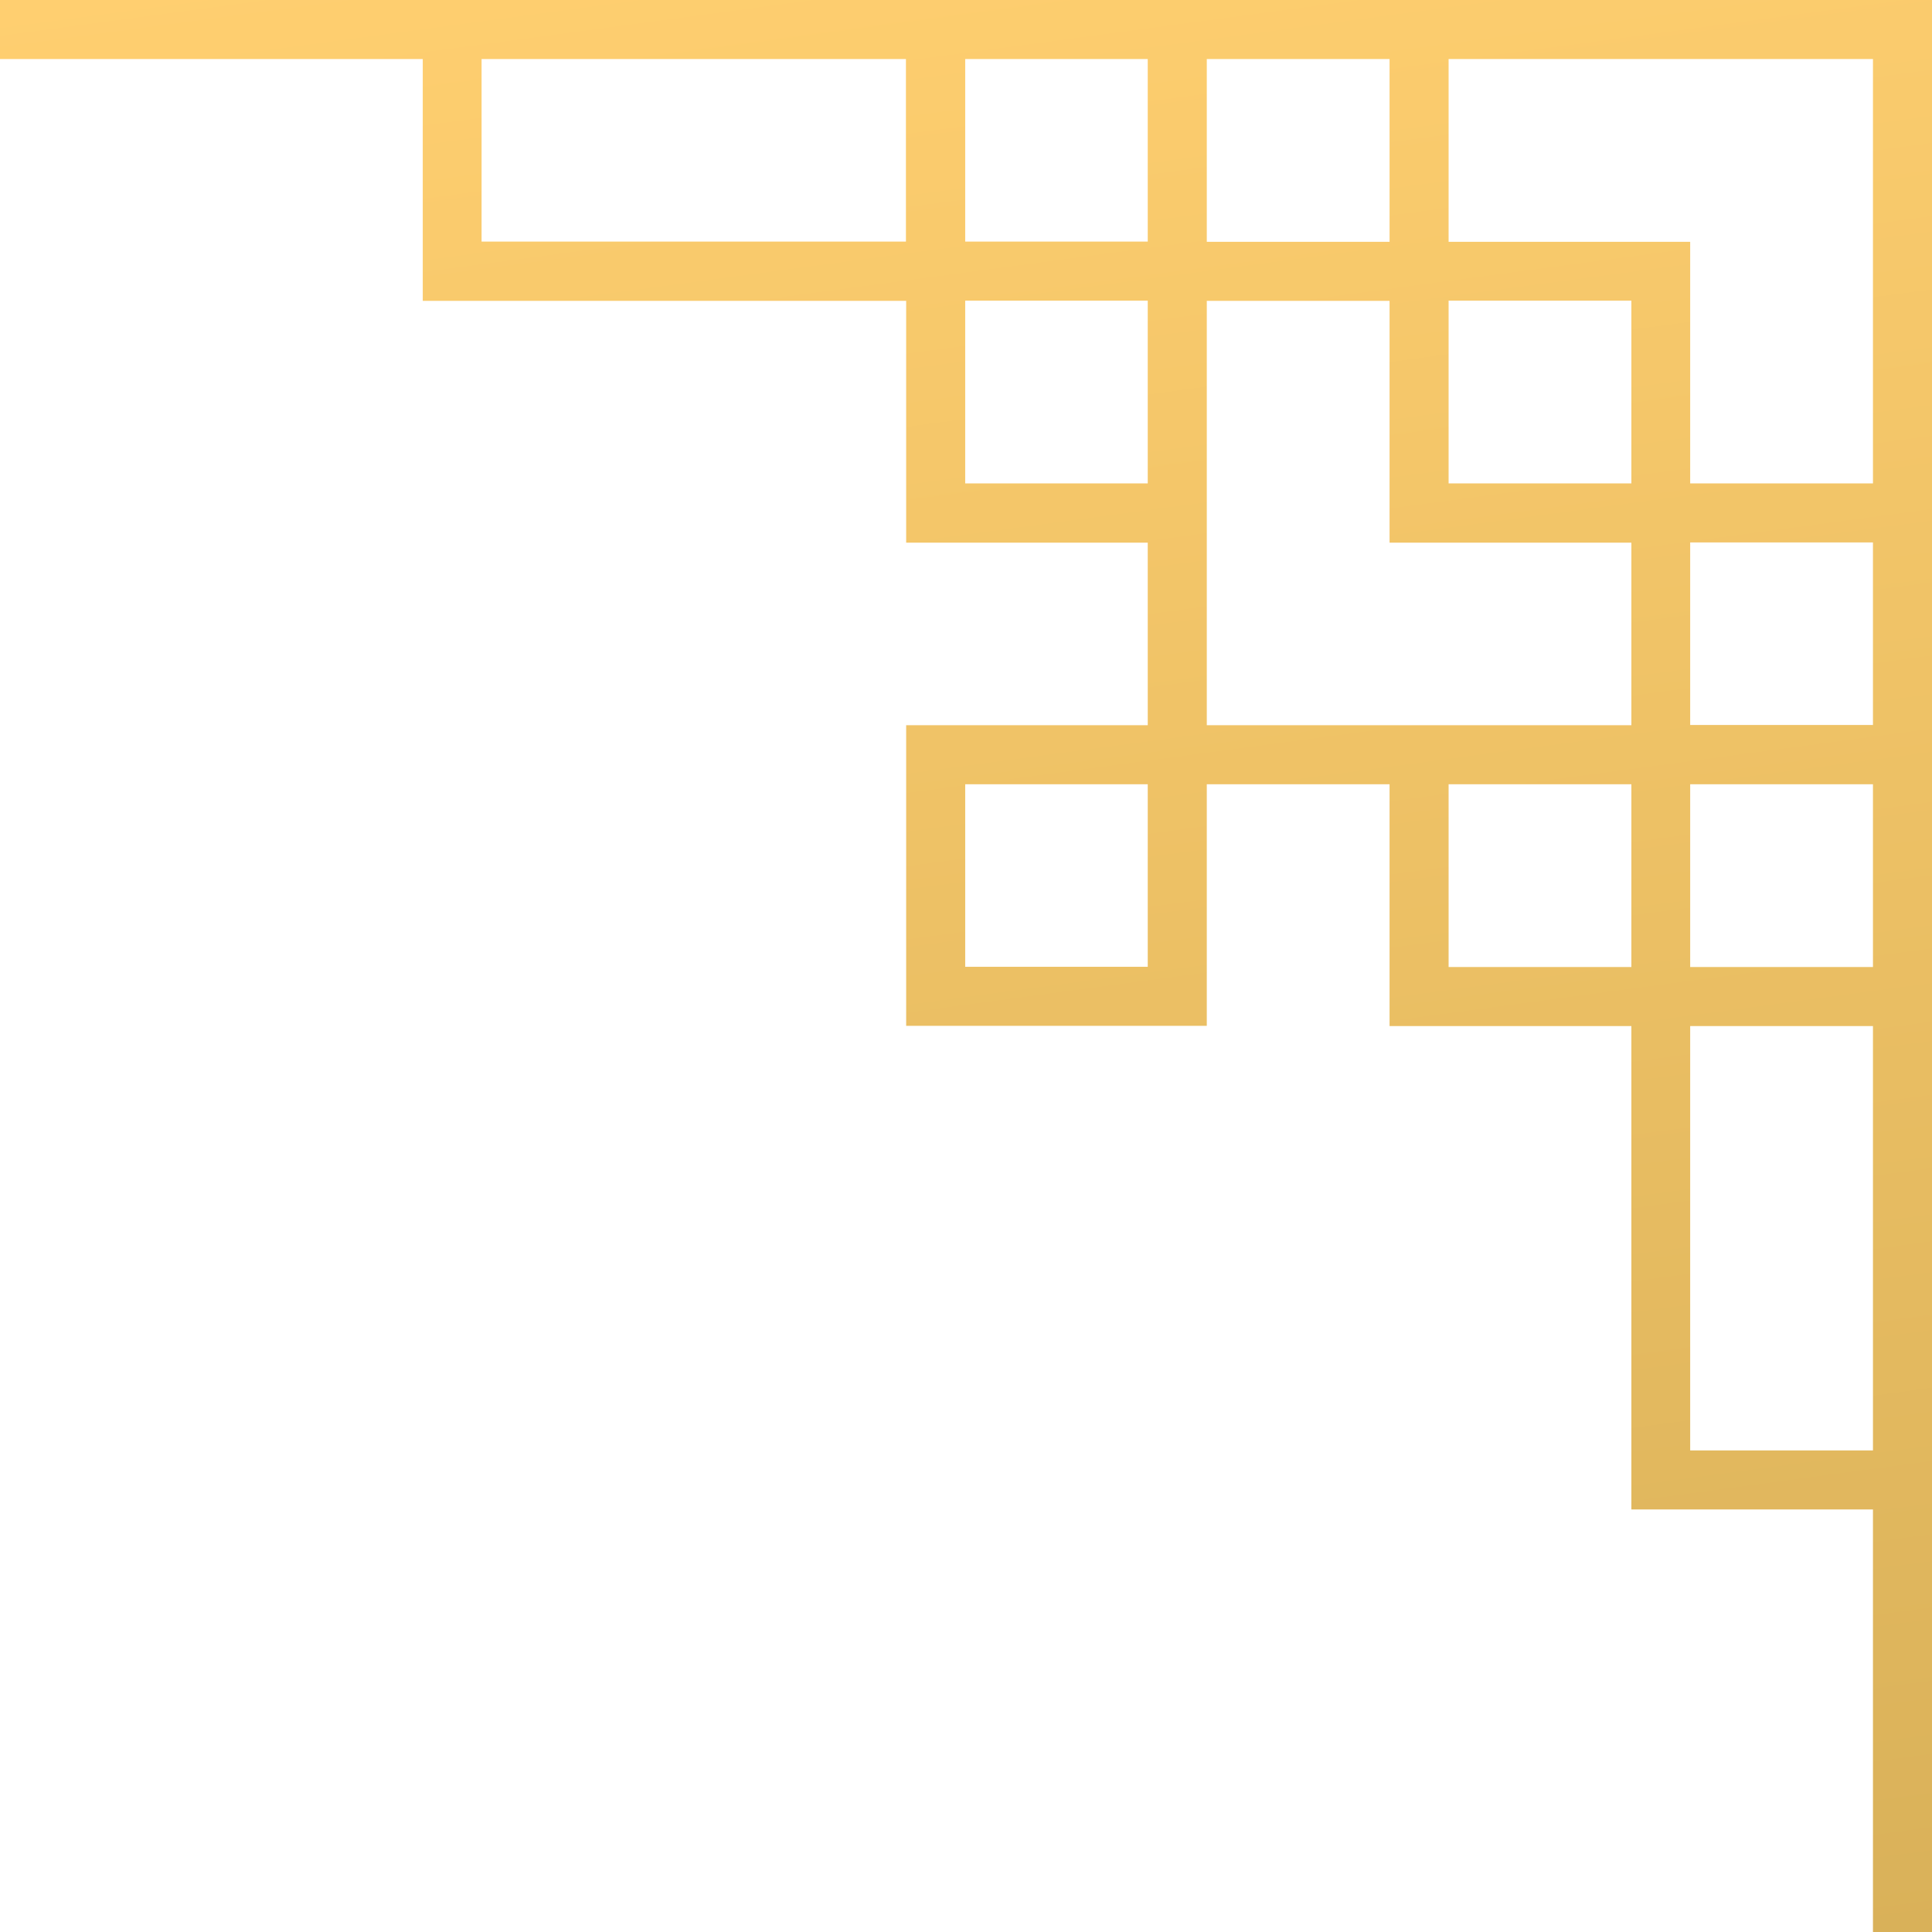 <?xml version="1.0" encoding="UTF-8"?> <svg xmlns="http://www.w3.org/2000/svg" width="68" height="68" viewBox="0 0 68 68" fill="none"><path d="M65.922 53.128L57.419 53.128L57.419 36.114L48.908 36.114L48.908 27.603L42.475 27.603L42.475 36.106L31.894 36.106L31.894 25.525L40.397 25.525L40.397 19.1L31.894 19.1L31.894 10.589L14.88 10.589L14.88 2.078L9.08389e-08 2.078L0 0L68 -2.97237e-06L68 68L65.922 68L65.922 53.128ZM33.972 27.603L33.972 34.028L40.397 34.028L40.397 27.603L33.972 27.603ZM50.986 27.603L50.986 34.036L57.419 34.036L57.419 27.603L50.986 27.603ZM42.475 25.525L57.419 25.525L57.419 19.1L48.908 19.1L48.908 10.589L42.475 10.589L42.475 25.525ZM57.419 17.014L57.419 10.581L50.986 10.581L50.986 17.014L57.419 17.014ZM33.972 17.014L40.397 17.014L40.397 10.581L33.972 10.581L33.972 17.014ZM16.95 2.078L16.95 8.503L31.886 8.503L31.886 2.078L16.95 2.078ZM33.972 8.503L40.397 8.503L40.397 2.078L33.972 2.078L33.972 8.503ZM42.475 2.078L42.475 8.511L48.908 8.511L48.908 2.078L42.475 2.078ZM65.922 17.014L65.922 2.078L50.986 2.078L50.986 8.511L59.489 8.511L59.489 17.014L65.922 17.014ZM65.922 19.092L59.489 19.092L59.489 25.517L65.922 25.517L65.922 19.092ZM65.922 27.603L59.489 27.603L59.489 34.036L65.922 34.036L65.922 27.603ZM65.922 51.05L65.922 36.114L59.489 36.114L59.489 51.05L65.922 51.05Z" fill="url(#paint0_linear_586_595)"></path><defs><linearGradient id="paint0_linear_586_595" x1="-0.258" y1="-1.50713e-06" x2="9.933" y2="75.971" gradientUnits="userSpaceOnUse"><stop stop-color="#FFCF70"></stop><stop offset="1" stop-color="#D9B159"></stop></linearGradient></defs></svg> 